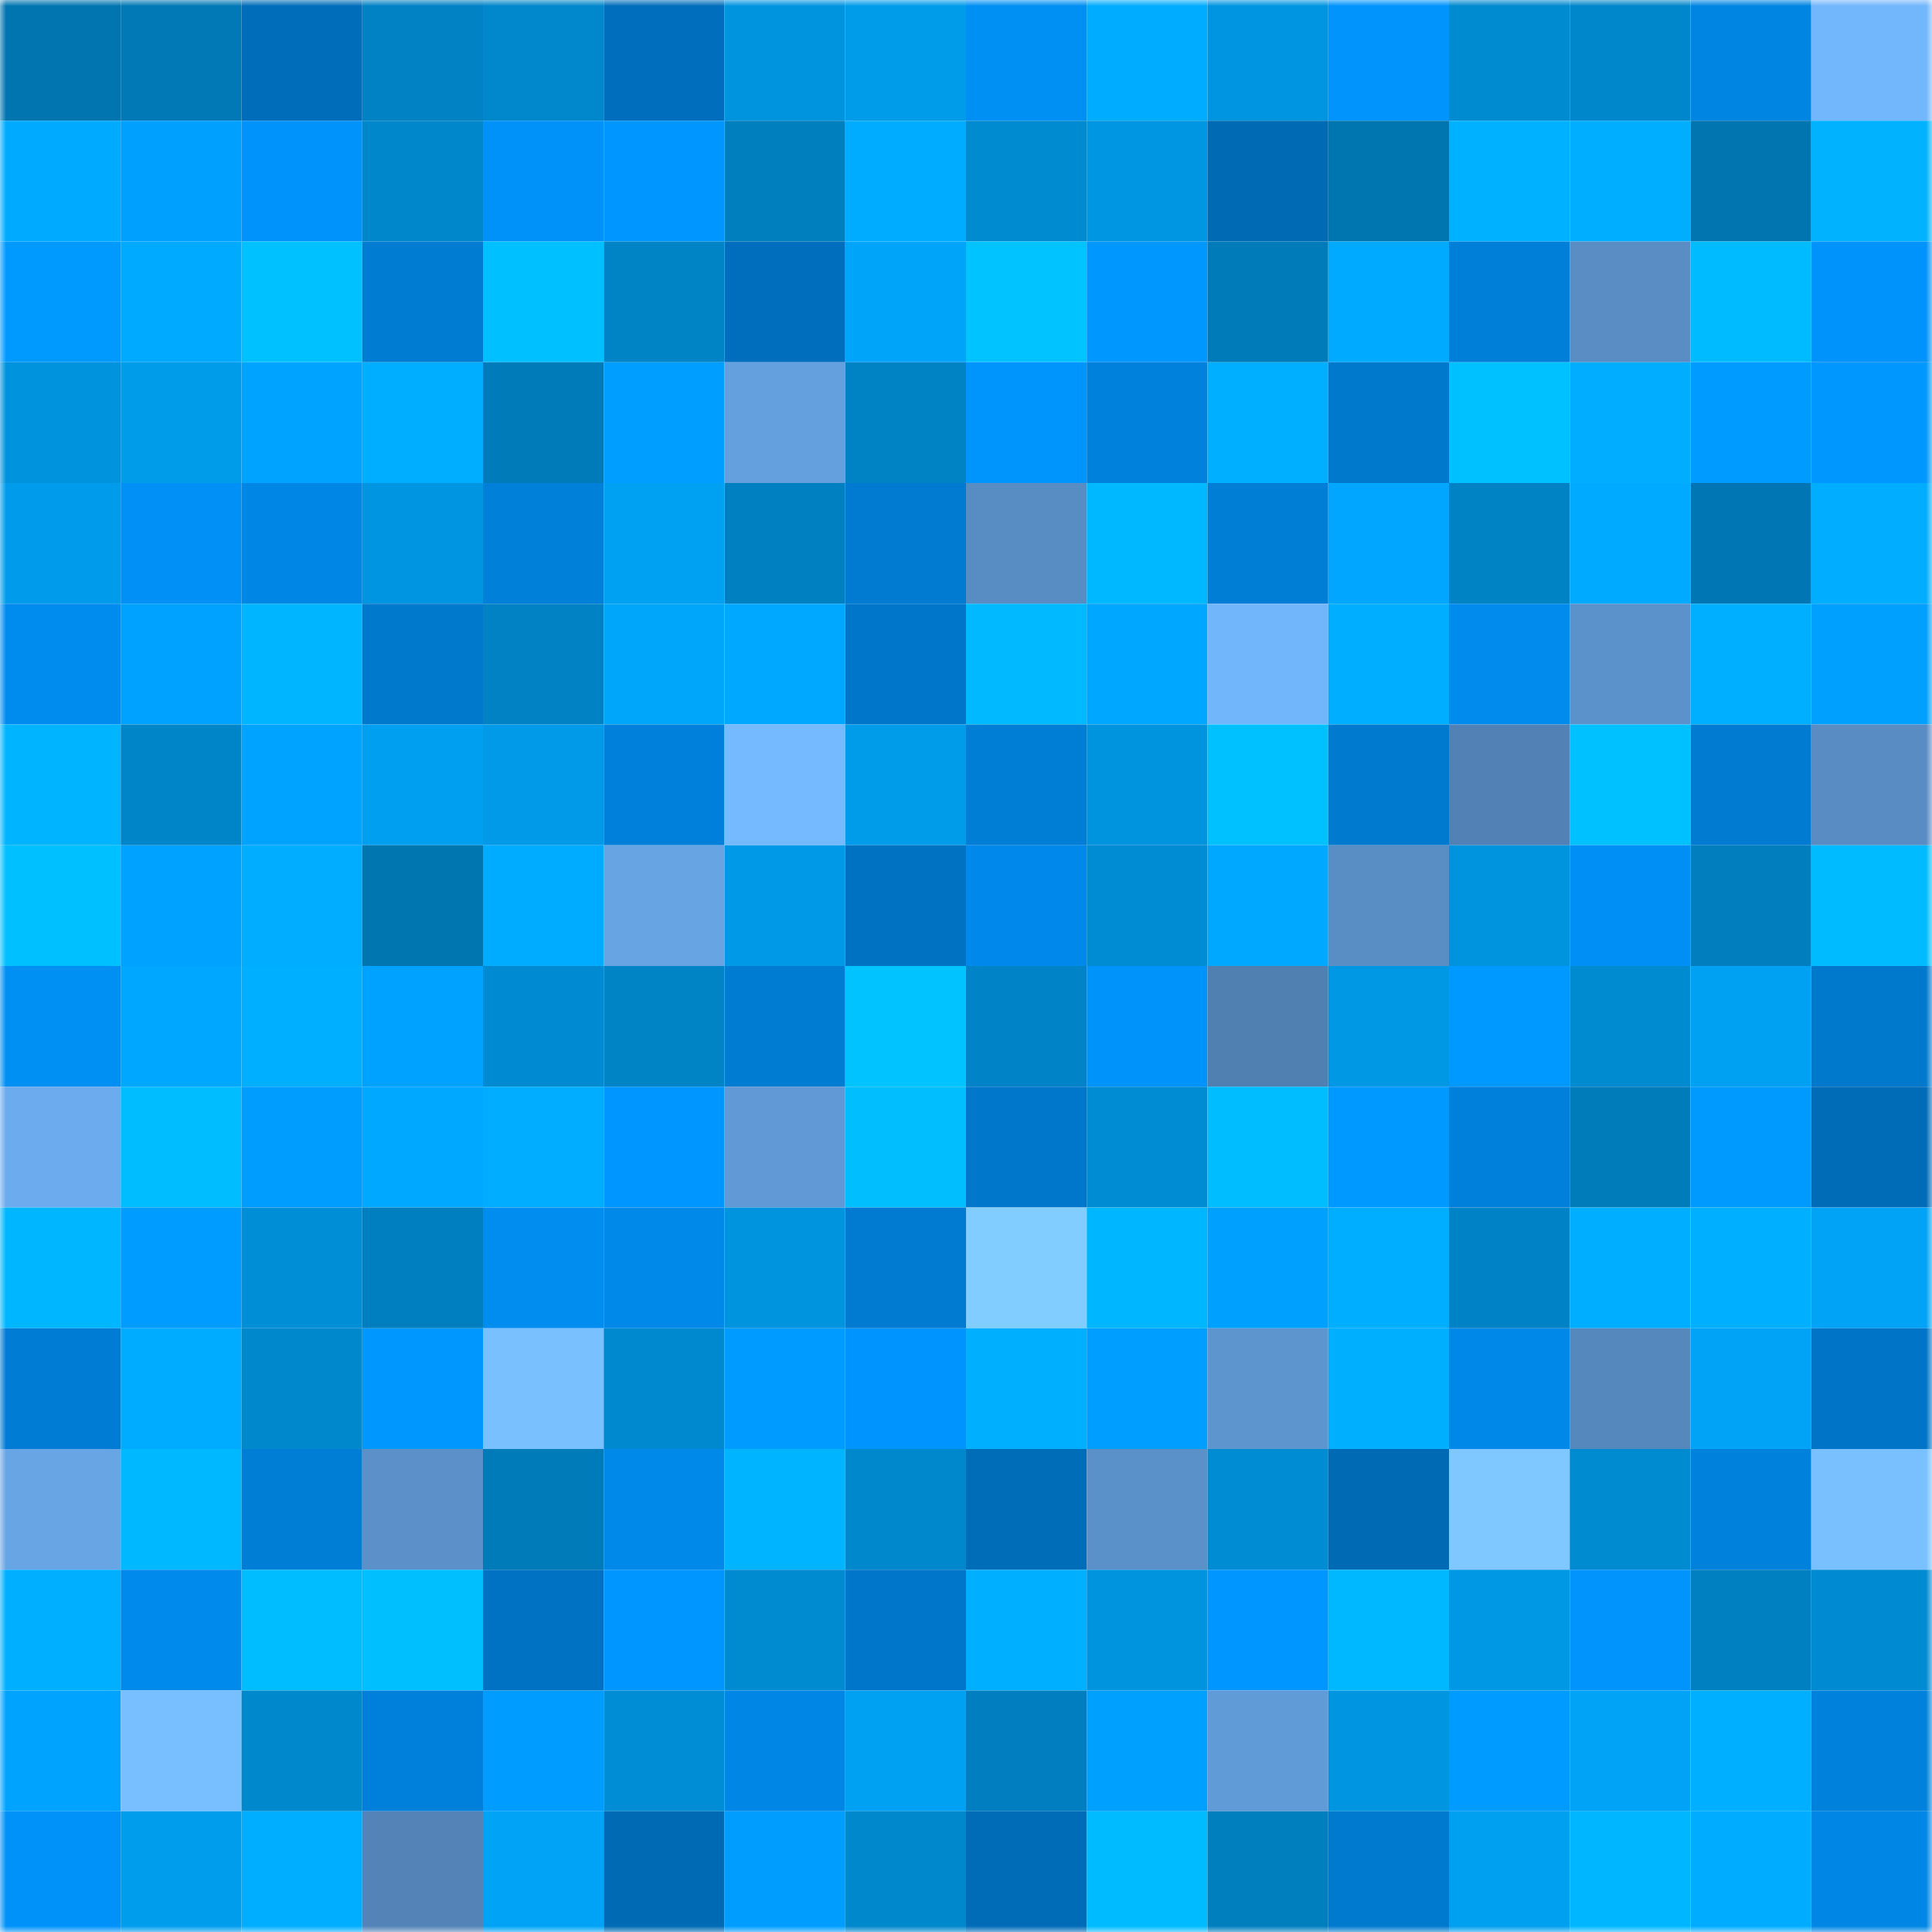 <svg viewBox="0 0 160 160" fill="none" role="img" xmlns="http://www.w3.org/2000/svg" width="240" height="240" name="ens%2Cgonks.eth"><mask id="914038999" mask-type="alpha" maskUnits="userSpaceOnUse" x="0" y="0" width="160" height="160"><rect width="160" height="160" fill="#FFFFFF"></rect></mask><g mask="url(#914038999)"><rect x="0" y="0" width="10" height="10" fill="#0075b0"></rect><rect x="10" y="0" width="10" height="10" fill="#0079b6"></rect><rect x="20" y="0" width="10" height="10" fill="#006dba"></rect><rect x="30" y="0" width="10" height="10" fill="#0082c4"></rect><rect x="40" y="0" width="10" height="10" fill="#0087cc"></rect><rect x="50" y="0" width="10" height="10" fill="#006ebc"></rect><rect x="60" y="0" width="10" height="10" fill="#0094df"></rect><rect x="70" y="0" width="10" height="10" fill="#009cea"></rect><rect x="80" y="0" width="10" height="10" fill="#008ff3"></rect><rect x="90" y="0" width="10" height="10" fill="#00acff"></rect><rect x="100" y="0" width="10" height="10" fill="#0095e1"></rect><rect x="110" y="0" width="10" height="10" fill="#0094fc"></rect><rect x="120" y="0" width="10" height="10" fill="#008ad0"></rect><rect x="130" y="0" width="10" height="10" fill="#0086ca"></rect><rect x="140" y="0" width="10" height="10" fill="#0085e3"></rect><rect x="150" y="0" width="10" height="10" fill="#72b6fc"></rect><rect x="0" y="10" width="10" height="10" fill="#00abff"></rect><rect x="10" y="10" width="10" height="10" fill="#00a0ff"></rect><rect x="20" y="10" width="10" height="10" fill="#0093fb"></rect><rect x="30" y="10" width="10" height="10" fill="#0087cb"></rect><rect x="40" y="10" width="10" height="10" fill="#0092f9"></rect><rect x="50" y="10" width="10" height="10" fill="#0096ff"></rect><rect x="60" y="10" width="10" height="10" fill="#007fbf"></rect><rect x="70" y="10" width="10" height="10" fill="#00acff"></rect><rect x="80" y="10" width="10" height="10" fill="#008bd1"></rect><rect x="90" y="10" width="10" height="10" fill="#0096e2"></rect><rect x="100" y="10" width="10" height="10" fill="#006bb5"></rect><rect x="110" y="10" width="10" height="10" fill="#0076b1"></rect><rect x="120" y="10" width="10" height="10" fill="#00b1ff"></rect><rect x="130" y="10" width="10" height="10" fill="#00aeff"></rect><rect x="140" y="10" width="10" height="10" fill="#0075b0"></rect><rect x="150" y="10" width="10" height="10" fill="#00b2ff"></rect><rect x="0" y="20" width="10" height="10" fill="#009aff"></rect><rect x="10" y="20" width="10" height="10" fill="#00aaff"></rect><rect x="20" y="20" width="10" height="10" fill="#00c1ff"></rect><rect x="30" y="20" width="10" height="10" fill="#007cd3"></rect><rect x="40" y="20" width="10" height="10" fill="#00c0ff"></rect><rect x="50" y="20" width="10" height="10" fill="#0084c6"></rect><rect x="60" y="20" width="10" height="10" fill="#006ebc"></rect><rect x="70" y="20" width="10" height="10" fill="#00a5f9"></rect><rect x="80" y="20" width="10" height="10" fill="#00c3ff"></rect><rect x="90" y="20" width="10" height="10" fill="#0097ff"></rect><rect x="100" y="20" width="10" height="10" fill="#007bb9"></rect><rect x="110" y="20" width="10" height="10" fill="#00abff"></rect><rect x="120" y="20" width="10" height="10" fill="#007fd9"></rect><rect x="130" y="20" width="10" height="10" fill="#598dc4"></rect><rect x="140" y="20" width="10" height="10" fill="#00bbff"></rect><rect x="150" y="20" width="10" height="10" fill="#0093fb"></rect><rect x="0" y="30" width="10" height="10" fill="#0093dd"></rect><rect x="10" y="30" width="10" height="10" fill="#009be9"></rect><rect x="20" y="30" width="10" height="10" fill="#00a3ff"></rect><rect x="30" y="30" width="10" height="10" fill="#00aeff"></rect><rect x="40" y="30" width="10" height="10" fill="#007bb9"></rect><rect x="50" y="30" width="10" height="10" fill="#009fff"></rect><rect x="60" y="30" width="10" height="10" fill="#649fde"></rect><rect x="70" y="30" width="10" height="10" fill="#0083c5"></rect><rect x="80" y="30" width="10" height="10" fill="#0095fd"></rect><rect x="90" y="30" width="10" height="10" fill="#0081dc"></rect><rect x="100" y="30" width="10" height="10" fill="#00afff"></rect><rect x="110" y="30" width="10" height="10" fill="#0078cc"></rect><rect x="120" y="30" width="10" height="10" fill="#00c1ff"></rect><rect x="130" y="30" width="10" height="10" fill="#00adff"></rect><rect x="140" y="30" width="10" height="10" fill="#009bff"></rect><rect x="150" y="30" width="10" height="10" fill="#0098ff"></rect><rect x="0" y="40" width="10" height="10" fill="#009ceb"></rect><rect x="10" y="40" width="10" height="10" fill="#0090f6"></rect><rect x="20" y="40" width="10" height="10" fill="#0087e5"></rect><rect x="30" y="40" width="10" height="10" fill="#0095e1"></rect><rect x="40" y="40" width="10" height="10" fill="#0080d9"></rect><rect x="50" y="40" width="10" height="10" fill="#00a1f3"></rect><rect x="60" y="40" width="10" height="10" fill="#0080c0"></rect><rect x="70" y="40" width="10" height="10" fill="#007bd1"></rect><rect x="80" y="40" width="10" height="10" fill="#588dc4"></rect><rect x="90" y="40" width="10" height="10" fill="#00b8ff"></rect><rect x="100" y="40" width="10" height="10" fill="#007dd4"></rect><rect x="110" y="40" width="10" height="10" fill="#00a6ff"></rect><rect x="120" y="40" width="10" height="10" fill="#0083c5"></rect><rect x="130" y="40" width="10" height="10" fill="#00aaff"></rect><rect x="140" y="40" width="10" height="10" fill="#0077b4"></rect><rect x="150" y="40" width="10" height="10" fill="#00adff"></rect><rect x="0" y="50" width="10" height="10" fill="#008cef"></rect><rect x="10" y="50" width="10" height="10" fill="#00a2ff"></rect><rect x="20" y="50" width="10" height="10" fill="#00b5ff"></rect><rect x="30" y="50" width="10" height="10" fill="#0078cc"></rect><rect x="40" y="50" width="10" height="10" fill="#0082c5"></rect><rect x="50" y="50" width="10" height="10" fill="#00a6fa"></rect><rect x="60" y="50" width="10" height="10" fill="#00a8ff"></rect><rect x="70" y="50" width="10" height="10" fill="#0076ca"></rect><rect x="80" y="50" width="10" height="10" fill="#00b9ff"></rect><rect x="90" y="50" width="10" height="10" fill="#00a7ff"></rect><rect x="100" y="50" width="10" height="10" fill="#71b5fb"></rect><rect x="110" y="50" width="10" height="10" fill="#00aeff"></rect><rect x="120" y="50" width="10" height="10" fill="#008bed"></rect><rect x="130" y="50" width="10" height="10" fill="#5c92cb"></rect><rect x="140" y="50" width="10" height="10" fill="#00afff"></rect><rect x="150" y="50" width="10" height="10" fill="#00a0ff"></rect><rect x="0" y="60" width="10" height="10" fill="#00b4ff"></rect><rect x="10" y="60" width="10" height="10" fill="#0085c8"></rect><rect x="20" y="60" width="10" height="10" fill="#00a3ff"></rect><rect x="30" y="60" width="10" height="10" fill="#009ff0"></rect><rect x="40" y="60" width="10" height="10" fill="#009ae8"></rect><rect x="50" y="60" width="10" height="10" fill="#0080da"></rect><rect x="60" y="60" width="10" height="10" fill="#75baff"></rect><rect x="70" y="60" width="10" height="10" fill="#009cea"></rect><rect x="80" y="60" width="10" height="10" fill="#007dd5"></rect><rect x="90" y="60" width="10" height="10" fill="#0094de"></rect><rect x="100" y="60" width="10" height="10" fill="#00c1ff"></rect><rect x="110" y="60" width="10" height="10" fill="#007acf"></rect><rect x="120" y="60" width="10" height="10" fill="#5282b5"></rect><rect x="130" y="60" width="10" height="10" fill="#00c1ff"></rect><rect x="140" y="60" width="10" height="10" fill="#007bd2"></rect><rect x="150" y="60" width="10" height="10" fill="#588cc3"></rect><rect x="0" y="70" width="10" height="10" fill="#00c0ff"></rect><rect x="10" y="70" width="10" height="10" fill="#00a2ff"></rect><rect x="20" y="70" width="10" height="10" fill="#00adff"></rect><rect x="30" y="70" width="10" height="10" fill="#0076b1"></rect><rect x="40" y="70" width="10" height="10" fill="#00acff"></rect><rect x="50" y="70" width="10" height="10" fill="#67a4e4"></rect><rect x="60" y="70" width="10" height="10" fill="#0099e7"></rect><rect x="70" y="70" width="10" height="10" fill="#0072c2"></rect><rect x="80" y="70" width="10" height="10" fill="#0089ea"></rect><rect x="90" y="70" width="10" height="10" fill="#008cd3"></rect><rect x="100" y="70" width="10" height="10" fill="#00a9ff"></rect><rect x="110" y="70" width="10" height="10" fill="#598ec5"></rect><rect x="120" y="70" width="10" height="10" fill="#0094de"></rect><rect x="130" y="70" width="10" height="10" fill="#008ff4"></rect><rect x="140" y="70" width="10" height="10" fill="#007ebd"></rect><rect x="150" y="70" width="10" height="10" fill="#00bbff"></rect><rect x="0" y="80" width="10" height="10" fill="#008ff3"></rect><rect x="10" y="80" width="10" height="10" fill="#00a7ff"></rect><rect x="20" y="80" width="10" height="10" fill="#00afff"></rect><rect x="30" y="80" width="10" height="10" fill="#00a2ff"></rect><rect x="40" y="80" width="10" height="10" fill="#008ad1"></rect><rect x="50" y="80" width="10" height="10" fill="#0084c6"></rect><rect x="60" y="80" width="10" height="10" fill="#007cd3"></rect><rect x="70" y="80" width="10" height="10" fill="#00c3ff"></rect><rect x="80" y="80" width="10" height="10" fill="#0084c7"></rect><rect x="90" y="80" width="10" height="10" fill="#0093fa"></rect><rect x="100" y="80" width="10" height="10" fill="#5080b2"></rect><rect x="110" y="80" width="10" height="10" fill="#0098e5"></rect><rect x="120" y="80" width="10" height="10" fill="#0099ff"></rect><rect x="130" y="80" width="10" height="10" fill="#008bd1"></rect><rect x="140" y="80" width="10" height="10" fill="#00a1f3"></rect><rect x="150" y="80" width="10" height="10" fill="#0079cd"></rect><rect x="0" y="90" width="10" height="10" fill="#6cabee"></rect><rect x="10" y="90" width="10" height="10" fill="#00bdff"></rect><rect x="20" y="90" width="10" height="10" fill="#009dff"></rect><rect x="30" y="90" width="10" height="10" fill="#00a9ff"></rect><rect x="40" y="90" width="10" height="10" fill="#00adff"></rect><rect x="50" y="90" width="10" height="10" fill="#0096ff"></rect><rect x="60" y="90" width="10" height="10" fill="#6099d5"></rect><rect x="70" y="90" width="10" height="10" fill="#00beff"></rect><rect x="80" y="90" width="10" height="10" fill="#0077cb"></rect><rect x="90" y="90" width="10" height="10" fill="#008cd3"></rect><rect x="100" y="90" width="10" height="10" fill="#00bdff"></rect><rect x="110" y="90" width="10" height="10" fill="#0099ff"></rect><rect x="120" y="90" width="10" height="10" fill="#0080da"></rect><rect x="130" y="90" width="10" height="10" fill="#007cbb"></rect><rect x="140" y="90" width="10" height="10" fill="#009aff"></rect><rect x="150" y="90" width="10" height="10" fill="#006bb7"></rect><rect x="0" y="100" width="10" height="10" fill="#00b7ff"></rect><rect x="10" y="100" width="10" height="10" fill="#009cff"></rect><rect x="20" y="100" width="10" height="10" fill="#008fd7"></rect><rect x="30" y="100" width="10" height="10" fill="#007fc0"></rect><rect x="40" y="100" width="10" height="10" fill="#008df0"></rect><rect x="50" y="100" width="10" height="10" fill="#0089e9"></rect><rect x="60" y="100" width="10" height="10" fill="#0094df"></rect><rect x="70" y="100" width="10" height="10" fill="#007bd1"></rect><rect x="80" y="100" width="10" height="10" fill="#81cdff"></rect><rect x="90" y="100" width="10" height="10" fill="#00b6ff"></rect><rect x="100" y="100" width="10" height="10" fill="#00a0ff"></rect><rect x="110" y="100" width="10" height="10" fill="#00aeff"></rect><rect x="120" y="100" width="10" height="10" fill="#0083c6"></rect><rect x="130" y="100" width="10" height="10" fill="#00aeff"></rect><rect x="140" y="100" width="10" height="10" fill="#00afff"></rect><rect x="150" y="100" width="10" height="10" fill="#00a3f5"></rect><rect x="0" y="110" width="10" height="10" fill="#007cd4"></rect><rect x="10" y="110" width="10" height="10" fill="#00acff"></rect><rect x="20" y="110" width="10" height="10" fill="#0088cd"></rect><rect x="30" y="110" width="10" height="10" fill="#0097ff"></rect><rect x="40" y="110" width="10" height="10" fill="#79c0ff"></rect><rect x="50" y="110" width="10" height="10" fill="#0089ce"></rect><rect x="60" y="110" width="10" height="10" fill="#009bff"></rect><rect x="70" y="110" width="10" height="10" fill="#0095fe"></rect><rect x="80" y="110" width="10" height="10" fill="#00b0ff"></rect><rect x="90" y="110" width="10" height="10" fill="#009eff"></rect><rect x="100" y="110" width="10" height="10" fill="#5d95cf"></rect><rect x="110" y="110" width="10" height="10" fill="#00b0ff"></rect><rect x="120" y="110" width="10" height="10" fill="#0088e8"></rect><rect x="130" y="110" width="10" height="10" fill="#5588bd"></rect><rect x="140" y="110" width="10" height="10" fill="#00a3f6"></rect><rect x="150" y="110" width="10" height="10" fill="#0074c6"></rect><rect x="0" y="120" width="10" height="10" fill="#68a5e5"></rect><rect x="10" y="120" width="10" height="10" fill="#00b8ff"></rect><rect x="20" y="120" width="10" height="10" fill="#007dd5"></rect><rect x="30" y="120" width="10" height="10" fill="#5b90c9"></rect><rect x="40" y="120" width="10" height="10" fill="#007bb9"></rect><rect x="50" y="120" width="10" height="10" fill="#0089e9"></rect><rect x="60" y="120" width="10" height="10" fill="#00b4ff"></rect><rect x="70" y="120" width="10" height="10" fill="#0088cd"></rect><rect x="80" y="120" width="10" height="10" fill="#006db9"></rect><rect x="90" y="120" width="10" height="10" fill="#5b91c9"></rect><rect x="100" y="120" width="10" height="10" fill="#008cd2"></rect><rect x="110" y="120" width="10" height="10" fill="#006ab5"></rect><rect x="120" y="120" width="10" height="10" fill="#7ec8ff"></rect><rect x="130" y="120" width="10" height="10" fill="#008bd1"></rect><rect x="140" y="120" width="10" height="10" fill="#0082dc"></rect><rect x="150" y="120" width="10" height="10" fill="#78c0ff"></rect><rect x="0" y="130" width="10" height="10" fill="#00afff"></rect><rect x="10" y="130" width="10" height="10" fill="#008aeb"></rect><rect x="20" y="130" width="10" height="10" fill="#00bdff"></rect><rect x="30" y="130" width="10" height="10" fill="#00bfff"></rect><rect x="40" y="130" width="10" height="10" fill="#0072c3"></rect><rect x="50" y="130" width="10" height="10" fill="#0096ff"></rect><rect x="60" y="130" width="10" height="10" fill="#008bd1"></rect><rect x="70" y="130" width="10" height="10" fill="#0076ca"></rect><rect x="80" y="130" width="10" height="10" fill="#00afff"></rect><rect x="90" y="130" width="10" height="10" fill="#0094de"></rect><rect x="100" y="130" width="10" height="10" fill="#0096ff"></rect><rect x="110" y="130" width="10" height="10" fill="#00b8ff"></rect><rect x="120" y="130" width="10" height="10" fill="#0097e4"></rect><rect x="130" y="130" width="10" height="10" fill="#0094fc"></rect><rect x="140" y="130" width="10" height="10" fill="#0080c1"></rect><rect x="150" y="130" width="10" height="10" fill="#008ad1"></rect><rect x="0" y="140" width="10" height="10" fill="#00a4ff"></rect><rect x="10" y="140" width="10" height="10" fill="#78bfff"></rect><rect x="20" y="140" width="10" height="10" fill="#0088cd"></rect><rect x="30" y="140" width="10" height="10" fill="#0080db"></rect><rect x="40" y="140" width="10" height="10" fill="#009cff"></rect><rect x="50" y="140" width="10" height="10" fill="#008dd5"></rect><rect x="60" y="140" width="10" height="10" fill="#0086e4"></rect><rect x="70" y="140" width="10" height="10" fill="#00a0f2"></rect><rect x="80" y="140" width="10" height="10" fill="#007ebf"></rect><rect x="90" y="140" width="10" height="10" fill="#00a0ff"></rect><rect x="100" y="140" width="10" height="10" fill="#619bd7"></rect><rect x="110" y="140" width="10" height="10" fill="#0095e1"></rect><rect x="120" y="140" width="10" height="10" fill="#009bff"></rect><rect x="130" y="140" width="10" height="10" fill="#00a3f6"></rect><rect x="140" y="140" width="10" height="10" fill="#00afff"></rect><rect x="150" y="140" width="10" height="10" fill="#0082dc"></rect><rect x="0" y="150" width="10" height="10" fill="#0092f8"></rect><rect x="10" y="150" width="10" height="10" fill="#009ded"></rect><rect x="20" y="150" width="10" height="10" fill="#00aeff"></rect><rect x="30" y="150" width="10" height="10" fill="#5383b7"></rect><rect x="40" y="150" width="10" height="10" fill="#00a3f6"></rect><rect x="50" y="150" width="10" height="10" fill="#006ab4"></rect><rect x="60" y="150" width="10" height="10" fill="#009dff"></rect><rect x="70" y="150" width="10" height="10" fill="#0088cd"></rect><rect x="80" y="150" width="10" height="10" fill="#006cb8"></rect><rect x="90" y="150" width="10" height="10" fill="#00bbff"></rect><rect x="100" y="150" width="10" height="10" fill="#007fbf"></rect><rect x="110" y="150" width="10" height="10" fill="#007acf"></rect><rect x="120" y="150" width="10" height="10" fill="#00a0f0"></rect><rect x="130" y="150" width="10" height="10" fill="#00b7ff"></rect><rect x="140" y="150" width="10" height="10" fill="#00acff"></rect><rect x="150" y="150" width="10" height="10" fill="#0086e4"></rect></g></svg>